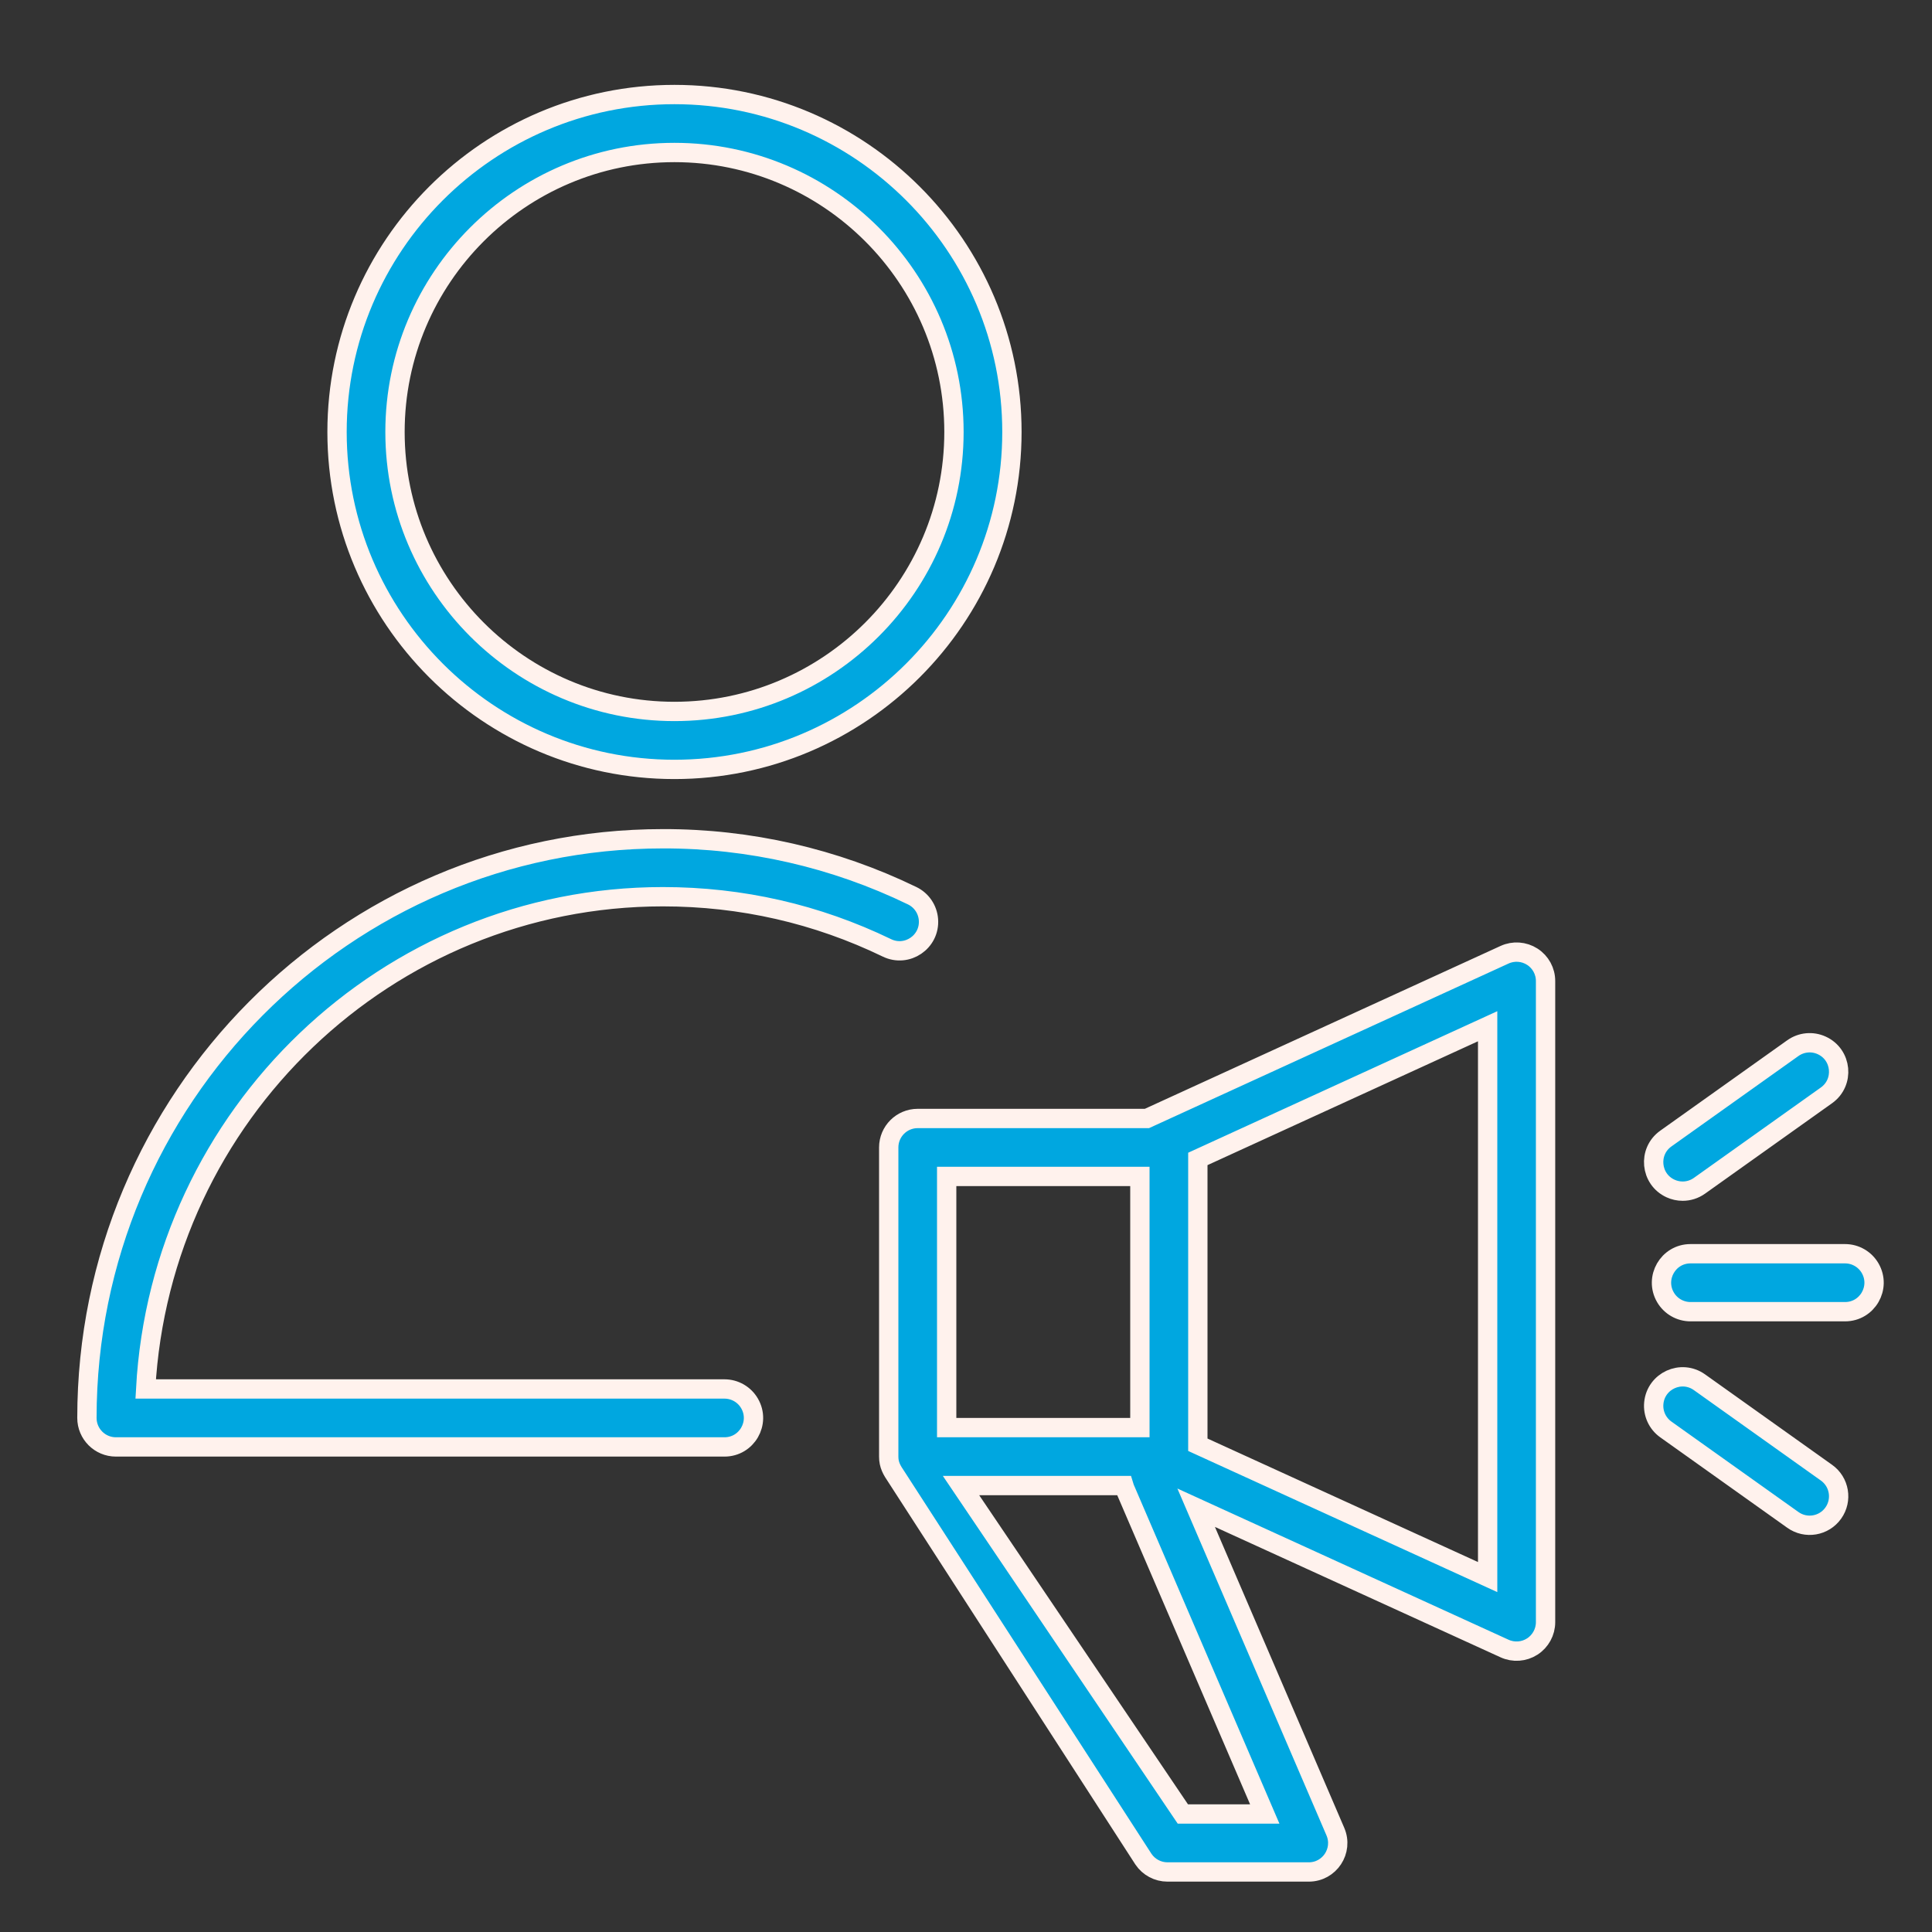 <svg xmlns="http://www.w3.org/2000/svg" viewBox="1950 2450 100 100" width="100" height="100"><rect x="1950" y="2450" width="100" height="100" fill="#333333" stroke="none"/><path fill="#00a7e0" stroke="#fff2ed" fill-opacity="1" stroke-width="1" stroke-opacity="1" fill-rule="evenodd" id="tSvg9de068e716" d="M 2029.311 2499.519 C 2028.881 2499.243 2028.34 2499.204 2027.876 2499.417 C 2021.706 2502.242 2015.535 2505.067 2009.365 2507.892 C 2005.41 2507.892 2001.455 2507.892 1997.5 2507.892 C 1996.672 2507.892 1996 2508.564 1996 2509.392 C 1996 2514.725 1996 2520.059 1996 2525.392 C 1996 2525.826 1996.158 2526.088 1996.405 2526.453 C 2000.665 2533.046 2004.925 2539.639 2009.185 2546.232 C 2009.464 2546.645 2009.93 2546.893 2010.428 2546.893 C 2012.865 2546.893 2015.303 2546.893 2017.74 2546.893 C 2018.819 2546.895 2019.546 2545.791 2019.117 2544.801 C 2016.716 2539.214 2014.314 2533.626 2011.913 2528.039 C 2017.234 2530.468 2022.554 2532.898 2027.875 2535.327 C 2028.339 2535.54 2028.88 2535.501 2029.309 2535.225 C 2029.738 2534.949 2029.998 2534.474 2029.998 2533.963 C 2029.998 2522.903 2029.998 2511.842 2029.998 2500.782C 2030 2500.271 2029.741 2499.795 2029.311 2499.519Z M 1999 2510.893 C 2002.333 2510.893 2005.667 2510.893 2009 2510.893 C 2009 2515.226 2009 2519.56 2009 2523.893 C 2005.667 2523.893 2002.333 2523.893 1999 2523.893C 1999 2519.56 1999 2515.226 1999 2510.893Z M 2011.225 2543.893 C 2007.398 2538.226 2003.57 2532.56 1999.743 2526.893 C 2002.553 2526.893 2005.364 2526.893 2008.174 2526.893 C 2008.189 2526.941 2008.199 2526.99 2008.22 2527.038 C 2010.635 2532.656 2013.049 2538.275 2015.464 2543.893C 2014.051 2543.893 2012.638 2543.893 2011.225 2543.893Z M 2027 2531.629 C 2022 2529.346 2017 2527.063 2012 2524.78 C 2012 2519.849 2012 2514.917 2012 2509.986 C 2017 2507.697 2022 2505.407 2027 2503.118C 2027 2512.622 2027 2522.125 2027 2531.629Z M 2037.094 2511.654 C 2037.395 2511.654 2037.699 2511.564 2037.963 2511.376 C 2040.155 2509.816 2042.346 2508.255 2044.538 2506.695 C 2045.479 2506.025 2045.342 2504.588 2044.291 2504.109 C 2043.804 2503.886 2043.235 2503.94 2042.798 2504.251 C 2040.606 2505.811 2038.415 2507.372 2036.223 2508.932 C 2035.282 2509.602 2035.419 2511.039 2036.47 2511.518C 2036.666 2511.608 2036.879 2511.654 2037.094 2511.654Z M 2045.5 2514.893 C 2042.833 2514.893 2040.167 2514.893 2037.5 2514.893 C 2036.345 2514.893 2035.624 2516.143 2036.201 2517.143 C 2036.469 2517.607 2036.964 2517.893 2037.5 2517.893 C 2040.167 2517.893 2042.833 2517.893 2045.5 2517.893 C 2046.655 2517.893 2047.376 2516.643 2046.799 2515.643C 2046.531 2515.179 2046.036 2514.893 2045.5 2514.893Z M 2044.538 2526.225 C 2042.346 2524.665 2040.155 2523.104 2037.963 2521.544 C 2037.022 2520.874 2035.709 2521.474 2035.6 2522.624 C 2035.549 2523.157 2035.786 2523.677 2036.223 2523.988 C 2038.415 2525.548 2040.606 2527.109 2042.798 2528.669 C 2043.472 2529.151 2044.41 2528.993 2044.89 2528.317C 2045.371 2527.642 2045.213 2526.705 2044.538 2526.225Z M 1984.311 2496.414 C 1988.374 2496.414 1992.276 2497.305 1995.908 2499.062 C 1996.947 2499.565 1998.141 2498.754 1998.057 2497.603 C 1998.018 2497.068 1997.696 2496.595 1997.214 2496.362 C 1993.193 2494.411 1988.78 2493.403 1984.31 2493.414 C 1967.872 2493.414 1954.499 2506.863 1954.499 2523.393 C 1954.499 2524.221 1955.171 2524.893 1955.999 2524.893 C 1966.499 2524.893 1976.999 2524.893 1987.499 2524.893 C 1988.654 2524.893 1989.375 2523.643 1988.798 2522.643 C 1988.53 2522.179 1988.035 2521.893 1987.499 2521.893 C 1977.513 2521.893 1967.526 2521.893 1957.54 2521.893C 1958.316 2507.711 1970.027 2496.414 1984.311 2496.414Z M 1984.907 2489.824 C 1994.54 2489.824 2002.377 2481.989 2002.377 2472.358 C 2002.377 2462.728 1994.54 2454.893 1984.907 2454.893 C 1975.279 2454.893 1967.445 2462.727 1967.445 2472.358C 1967.445 2481.989 1975.278 2489.824 1984.907 2489.824Z M 1984.907 2457.893 C 1992.886 2457.893 1999.377 2464.382 1999.377 2472.358 C 1999.377 2480.335 1992.886 2486.824 1984.907 2486.824 C 1976.933 2486.824 1970.445 2480.334 1970.445 2472.358C 1970.445 2464.382 1976.933 2457.893 1984.907 2457.893Z"></path><defs> </defs></svg>